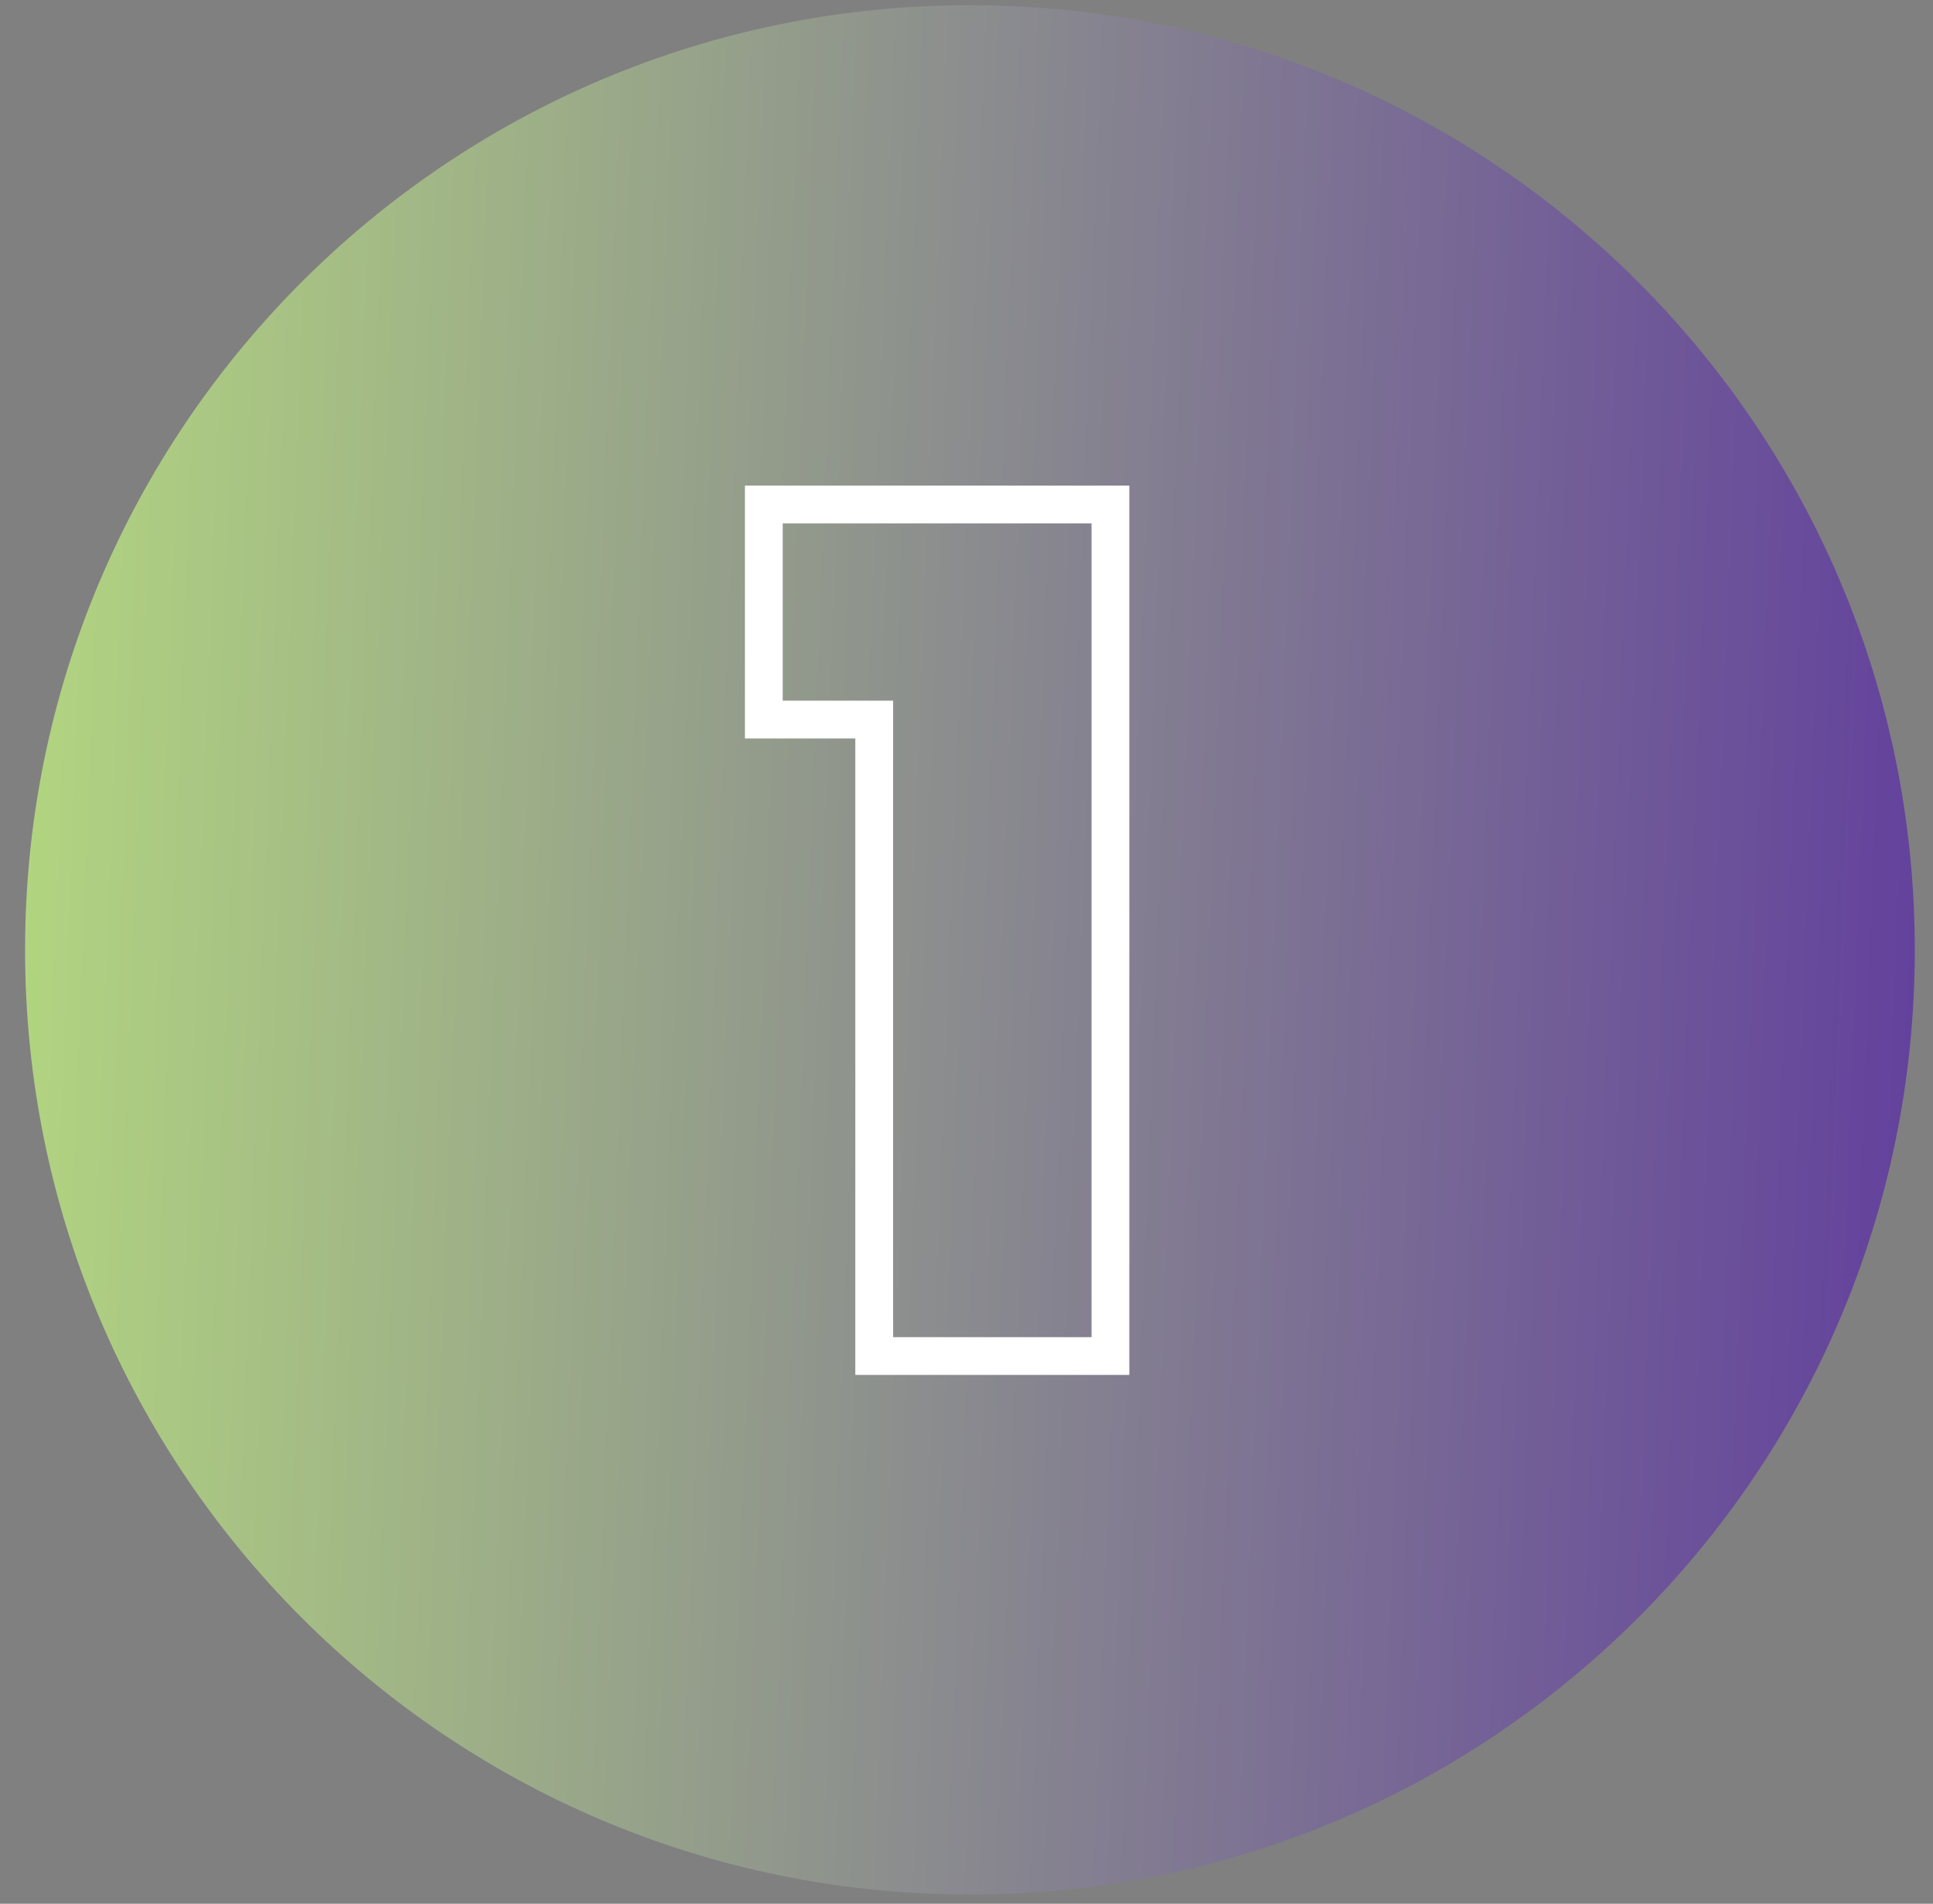 <svg width="67" height="66" fill="none" xmlns="http://www.w3.org/2000/svg"><rect width="100%" height="100%" fill="#808080" stroke="none"/><g clip-path="url(#a)"><path d="M66.369 32.93c0-18.088-14.663-32.75-32.75-32.75C15.53.18.869 14.841.869 32.93c0 18.087 14.662 32.75 32.75 32.75 18.087 0 32.75-14.664 32.75-32.75Z" fill="url(#b)"/><path fill-rule="evenodd" clip-rule="evenodd" d="M25.82 25.6v-8.764h13.324v30.83h-9.498V25.602H25.82Zm5.136-1.31v22.067h6.878V18.146H27.13v6.145h3.826Z" fill="#fff"/></g><defs><linearGradient id="b" x1="-12.912" y1="15.498" x2="83.982" y2="19.285" gradientUnits="userSpaceOnUse"><stop stop-color="#C2F47A"/><stop offset="1" stop-color="#4F1CA4"/></linearGradient><clipPath id="a"><path fill="#fff" transform="translate(.869 .18)" d="M0 0h65.5v65.5H0z"/></clipPath></defs></svg>